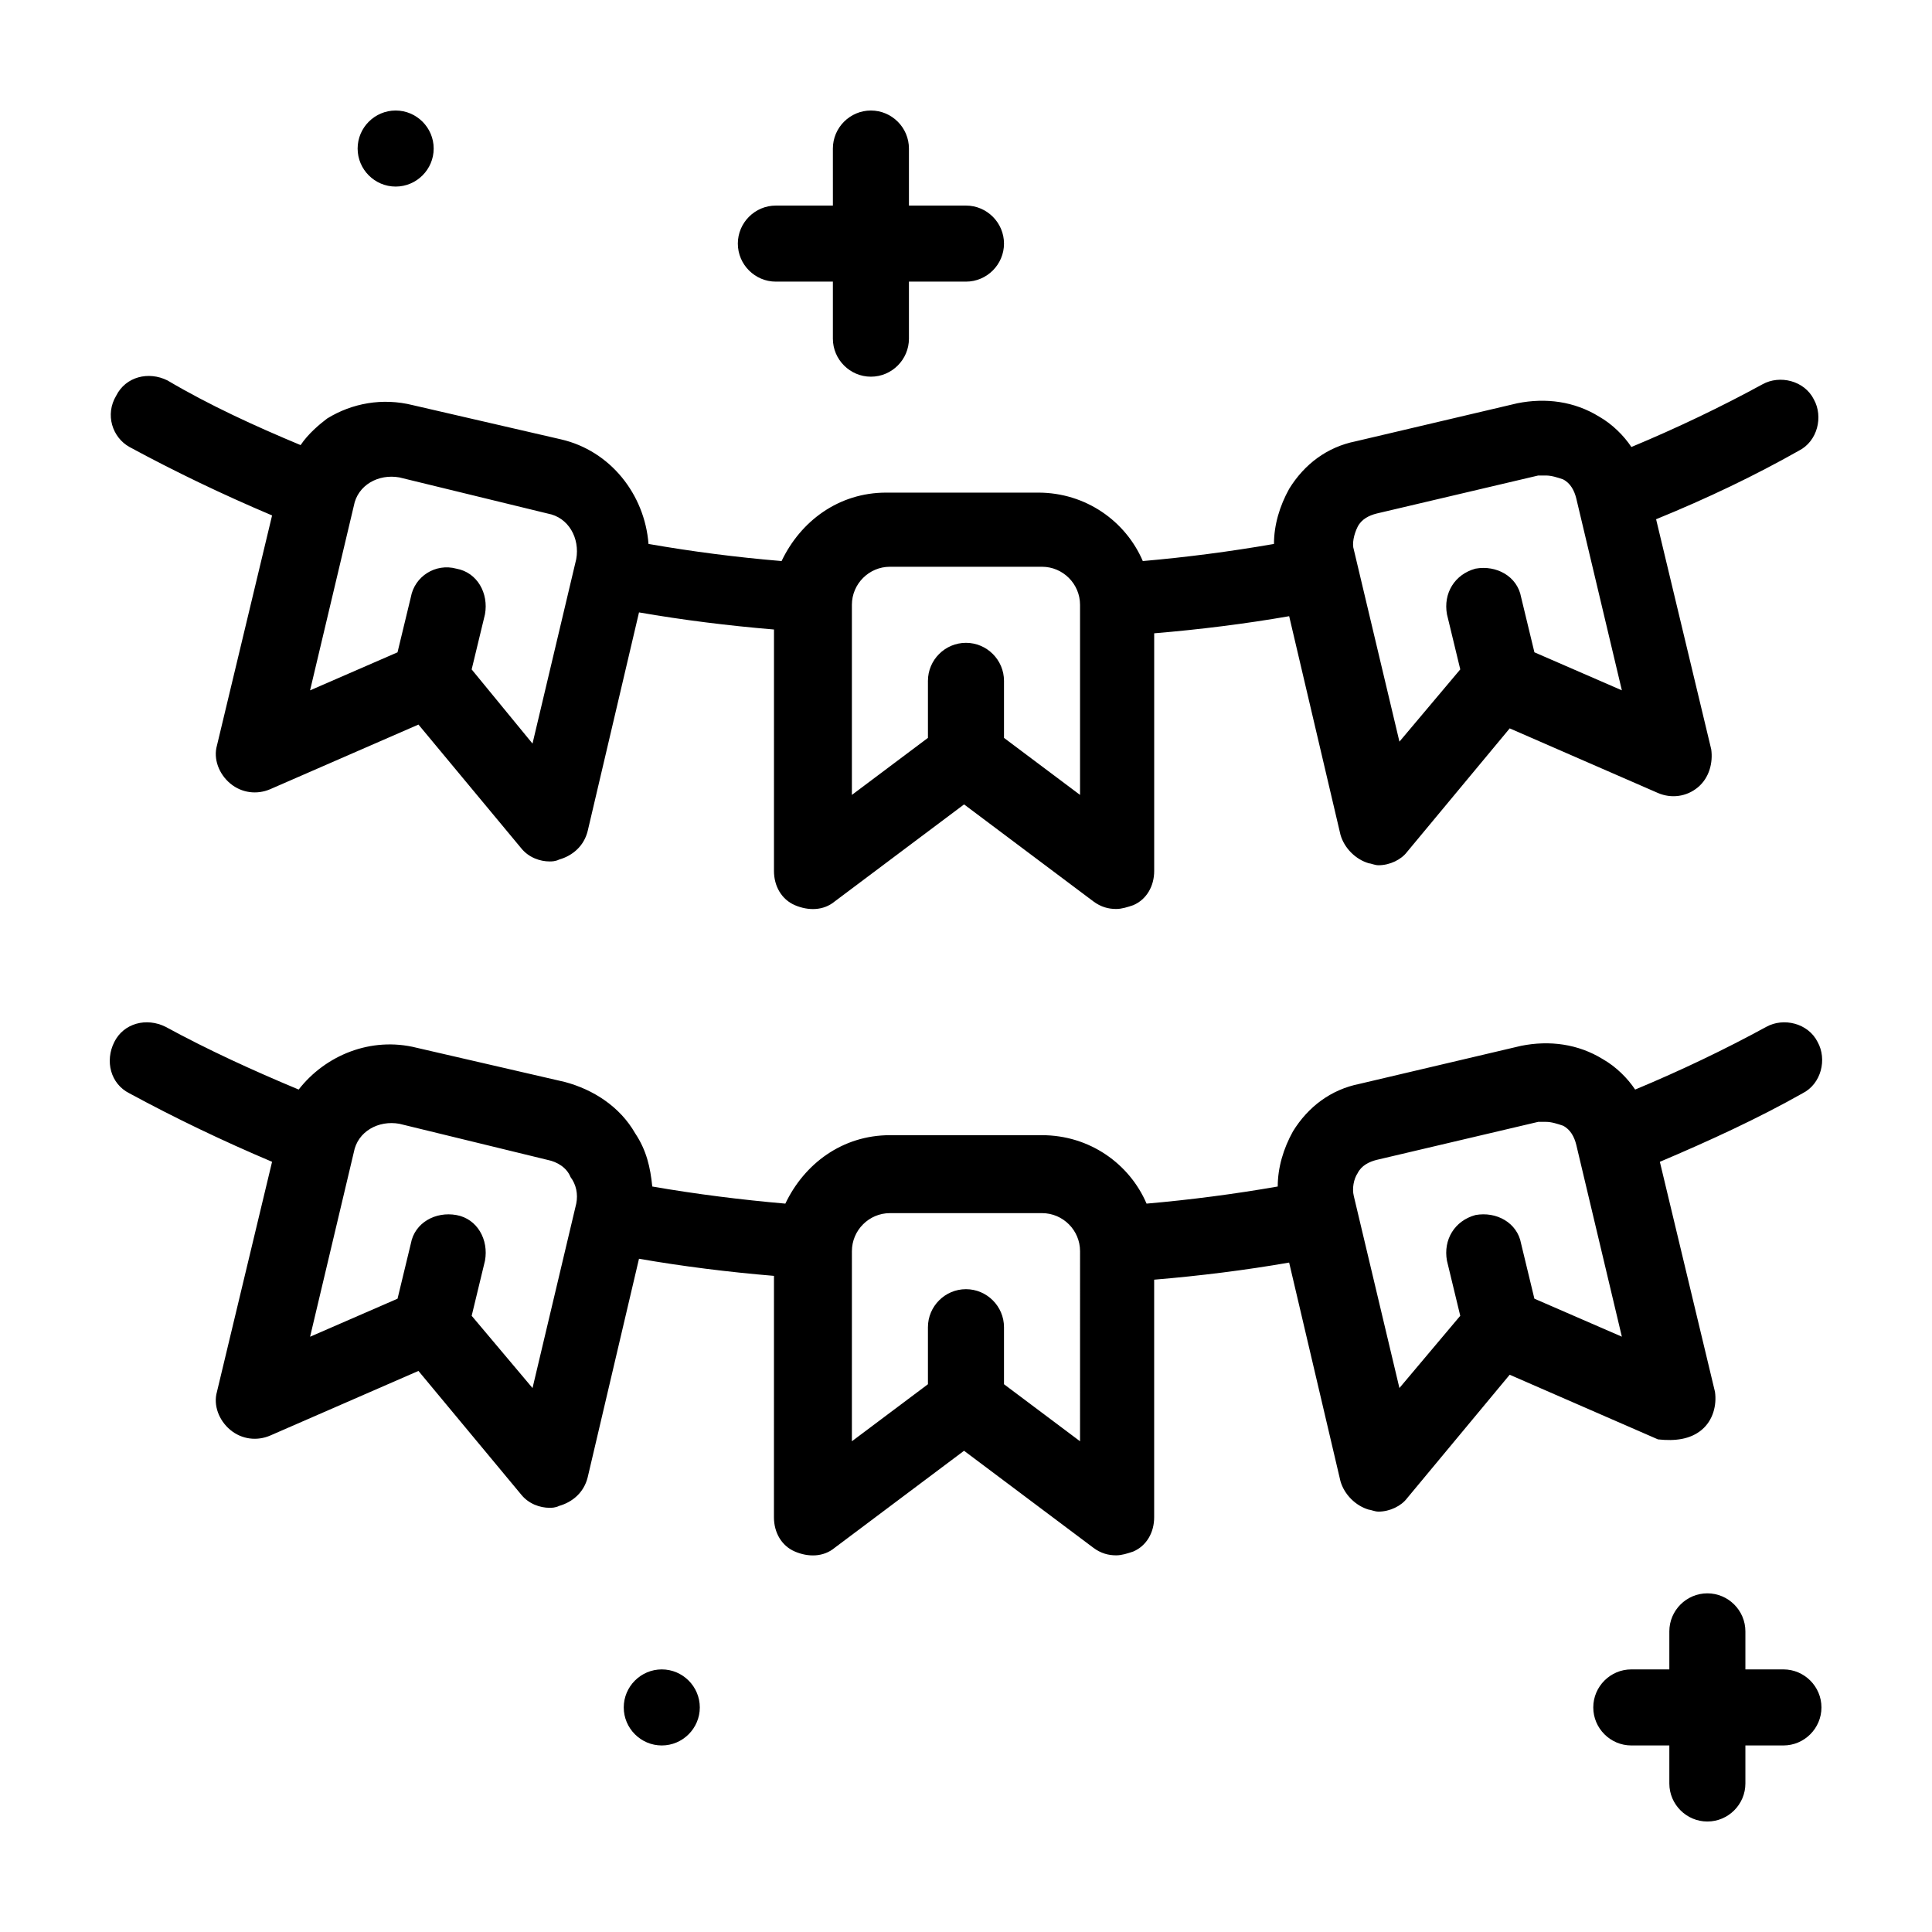 <?xml version="1.0" encoding="UTF-8"?>
<!-- Uploaded to: SVG Repo, www.svgrepo.com, Generator: SVG Repo Mixer Tools -->
<svg fill="#000000" width="800px" height="800px" version="1.1" viewBox="144 144 512 512" xmlns="http://www.w3.org/2000/svg">
 <path d="m178.32 262.46c12.09 6.551 24.688 12.594 37.785 18.137l-14.609 60.961c-1.008 3.527 0.504 7.559 3.527 10.078 3.023 2.519 7.055 3.023 10.578 1.512l39.297-17.129 27.207 32.746c2.016 2.519 5.039 3.527 7.559 3.527 0.504 0 1.512 0 2.519-0.504 3.527-1.008 6.551-3.527 7.559-7.559l13.602-57.938c11.586 2.016 23.68 3.527 35.77 4.535l-0.004 63.984c0 4.031 2.016 7.559 5.543 9.07 3.527 1.512 7.559 1.512 10.578-1.008l34.258-25.695 34.258 25.695c2.016 1.512 4.031 2.016 6.047 2.016 1.512 0 3.023-0.504 4.535-1.008 3.527-1.512 5.543-5.039 5.543-9.07v-62.977c12.09-1.008 24.184-2.519 35.77-4.535l13.602 57.938c1.008 3.527 4.031 6.551 7.559 7.559 0.504 0 1.512 0.504 2.519 0.504 3.023 0 6.047-1.512 7.559-3.527l27.207-32.746 39.297 17.129c3.527 1.512 7.559 1.008 10.578-1.512 3.023-2.519 4.031-6.551 3.527-10.078l-14.609-60.961c13.602-5.543 26.199-11.586 37.785-18.137 5.039-2.519 6.551-9.07 4.031-13.602-2.519-5.039-9.07-6.551-13.602-4.031-11.082 6.047-22.672 11.586-34.762 16.625-2.016-3.023-5.039-6.047-8.566-8.062-6.551-4.031-14.105-5.039-21.664-3.527l-42.824 10.078c-7.559 1.512-13.602 6.047-17.633 12.594-2.519 4.535-4.031 9.574-4.031 14.609-11.586 2.016-23.176 3.527-34.762 4.535-4.535-10.578-15.113-18.137-27.711-18.137h-40.305c-12.594 0-22.672 7.559-27.711 18.137-12.09-1.008-23.68-2.519-35.266-4.535-1.008-13.098-10.078-24.688-23.176-27.711l-39.297-9.07c-8.062-2.016-16.121-0.504-22.672 3.527-2.016 1.52-5.039 4.039-7.055 7.059-12.09-5.039-24.184-10.578-35.266-17.129-5.039-2.519-11.082-1.008-13.602 4.031-3.023 5.039-1.008 11.086 3.527 13.602zm325.46 21.16c1.008-2.016 3.023-3.023 5.039-3.527l42.824-10.078h2.016c1.512 0 3.023 0.504 4.535 1.008 2.016 1.008 3.023 3.023 3.527 5.039l12.09 50.883-23.176-10.078-3.527-14.609c-1.008-5.543-6.551-8.566-12.09-7.559-5.543 1.512-8.566 6.551-7.559 12.09l3.527 14.609-16.121 19.145-12.09-50.883c-0.508-1.504-0.004-4.023 1.004-6.039zm-134.02 20.656c0-5.543 4.535-10.078 10.078-10.078h40.305c5.543 0 10.078 4.535 10.078 10.078v50.383l-20.152-15.113v-15.113c0-5.543-4.535-10.078-10.078-10.078s-10.078 4.535-10.078 10.078v15.113l-20.152 15.113zm-132-26.195c1.008-5.543 6.551-8.566 12.09-7.559l39.297 9.574c5.543 1.008 8.566 6.551 7.559 12.09l-11.586 48.871-16.125-19.652 3.527-14.609c1.008-5.543-2.016-11.082-7.559-12.09-5.543-1.512-11.082 2.016-12.09 7.559l-3.527 14.609-23.176 10.078zm357.2 244.85c3.023-2.519 4.031-6.551 3.527-10.078l-14.609-60.961c13.098-5.543 26.199-11.586 37.785-18.137 5.039-2.519 6.551-9.07 4.031-13.602-2.519-5.039-9.07-6.551-13.602-4.031-11.082 6.047-22.672 11.586-34.762 16.625-2.016-3.023-5.039-6.047-8.566-8.062-6.551-4.031-14.105-5.039-21.664-3.527l-42.824 10.078c-7.559 1.512-13.602 6.047-17.633 12.594-2.519 4.535-4.031 9.574-4.031 14.609-11.586 2.016-23.176 3.527-34.762 4.535-4.535-10.578-15.113-18.137-27.711-18.137h-40.305c-12.594 0-22.672 7.559-27.711 18.137-11.586-1.008-23.68-2.519-35.266-4.535-0.504-5.039-1.512-9.574-4.535-14.105-4.031-7.055-11.082-11.586-18.641-13.602l-39.297-9.07c-12.09-3.023-24.184 2.016-31.234 11.082-12.09-5.039-24.184-10.578-35.266-16.625-5.039-2.519-11.082-1.008-13.602 4.031-2.519 5.039-1.008 11.082 4.031 13.602 12.09 6.551 24.688 12.594 37.785 18.137l-14.609 60.961c-1.008 3.527 0.504 7.559 3.527 10.078s7.055 3.023 10.578 1.512l39.297-17.129 27.207 32.746c2.016 2.519 5.039 3.527 7.559 3.527 0.504 0 1.512 0 2.519-0.504 3.527-1.008 6.551-3.527 7.559-7.559l13.602-57.938c11.586 2.016 23.68 3.527 35.77 4.535l-0.008 63.984c0 4.031 2.016 7.559 5.543 9.07s7.559 1.512 10.578-1.008l34.258-25.695 34.258 25.695c2.016 1.512 4.031 2.016 6.047 2.016 1.512 0 3.023-0.504 4.535-1.008 3.527-1.512 5.543-5.039 5.543-9.07v-62.973c12.09-1.008 24.184-2.519 35.77-4.535l13.602 57.938c1.008 3.527 4.031 6.551 7.559 7.559 0.504 0 1.512 0.504 2.519 0.504 3.023 0 6.047-1.512 7.559-3.527l27.207-32.746 39.297 17.129c4.531 0.5 8.562-0.004 11.586-2.519zm-298.25-59.953-11.586 48.871-16.125-19.148 3.527-14.609c1.008-5.543-2.016-11.082-7.559-12.09-5.543-1.008-11.082 2.016-12.09 7.559l-3.527 14.609-23.176 10.078 11.586-48.871c1.008-5.543 6.551-8.566 12.09-7.559l39.297 9.574c2.519 0.504 5.039 2.016 6.047 4.535 1.516 2.012 2.019 4.531 1.516 7.051zm133.51 62.973-20.152-15.113v-15.113c0-5.543-4.535-10.078-10.078-10.078-5.543 0-10.078 4.535-10.078 10.078v15.113l-20.152 15.113 0.004-50.379c0-5.543 4.535-10.078 10.078-10.078h40.305c5.543 0 10.078 4.535 10.078 10.078zm120.41-37.785-3.527-14.609c-1.008-5.543-6.551-8.566-12.09-7.559-5.543 1.512-8.566 6.551-7.559 12.09l3.527 14.609-16.121 19.145-12.09-50.883c-0.504-2.016 0-4.535 1.008-6.047 1.008-2.016 3.023-3.023 5.039-3.527l42.824-10.078h2.016c1.512 0 3.023 0.504 4.535 1.008 2.016 1.008 3.023 3.023 3.527 5.039l12.09 50.883zm76.074 108.32c0 5.543-4.535 10.078-10.078 10.078h-10.078v10.078c0 5.543-4.535 10.078-10.078 10.078-5.543 0-10.078-4.535-10.078-10.078v-10.078h-10.078c-5.543 0-10.078-4.535-10.078-10.078s4.535-10.078 10.078-10.078h10.078v-10.078c0-5.543 4.535-10.078 10.078-10.078 5.543 0 10.078 4.535 10.078 10.078v10.078h10.078c5.547 0 10.078 4.535 10.078 10.078zm-387.93-413.12c0-5.543 4.535-10.078 10.078-10.078s10.078 4.535 10.078 10.078-4.535 10.078-10.078 10.078c-5.547 0-10.078-4.535-10.078-10.078zm100.76 25.191c0-5.543 4.535-10.078 10.078-10.078h15.113l-0.004-15.113c0-5.543 4.535-10.078 10.078-10.078 5.543 0 10.078 4.535 10.078 10.078v15.113h15.113c5.543 0 10.078 4.535 10.078 10.078s-4.535 10.078-10.078 10.078h-15.113v15.113c0 5.543-4.535 10.078-10.078 10.078-5.543 0-10.078-4.535-10.078-10.078v-15.113h-15.113c-5.543 0-10.074-4.535-10.074-10.078zm-10.078 387.93c0 5.543-4.535 10.078-10.078 10.078s-10.078-4.535-10.078-10.078 4.535-10.078 10.078-10.078 10.078 4.535 10.078 10.078z"/>
</svg>